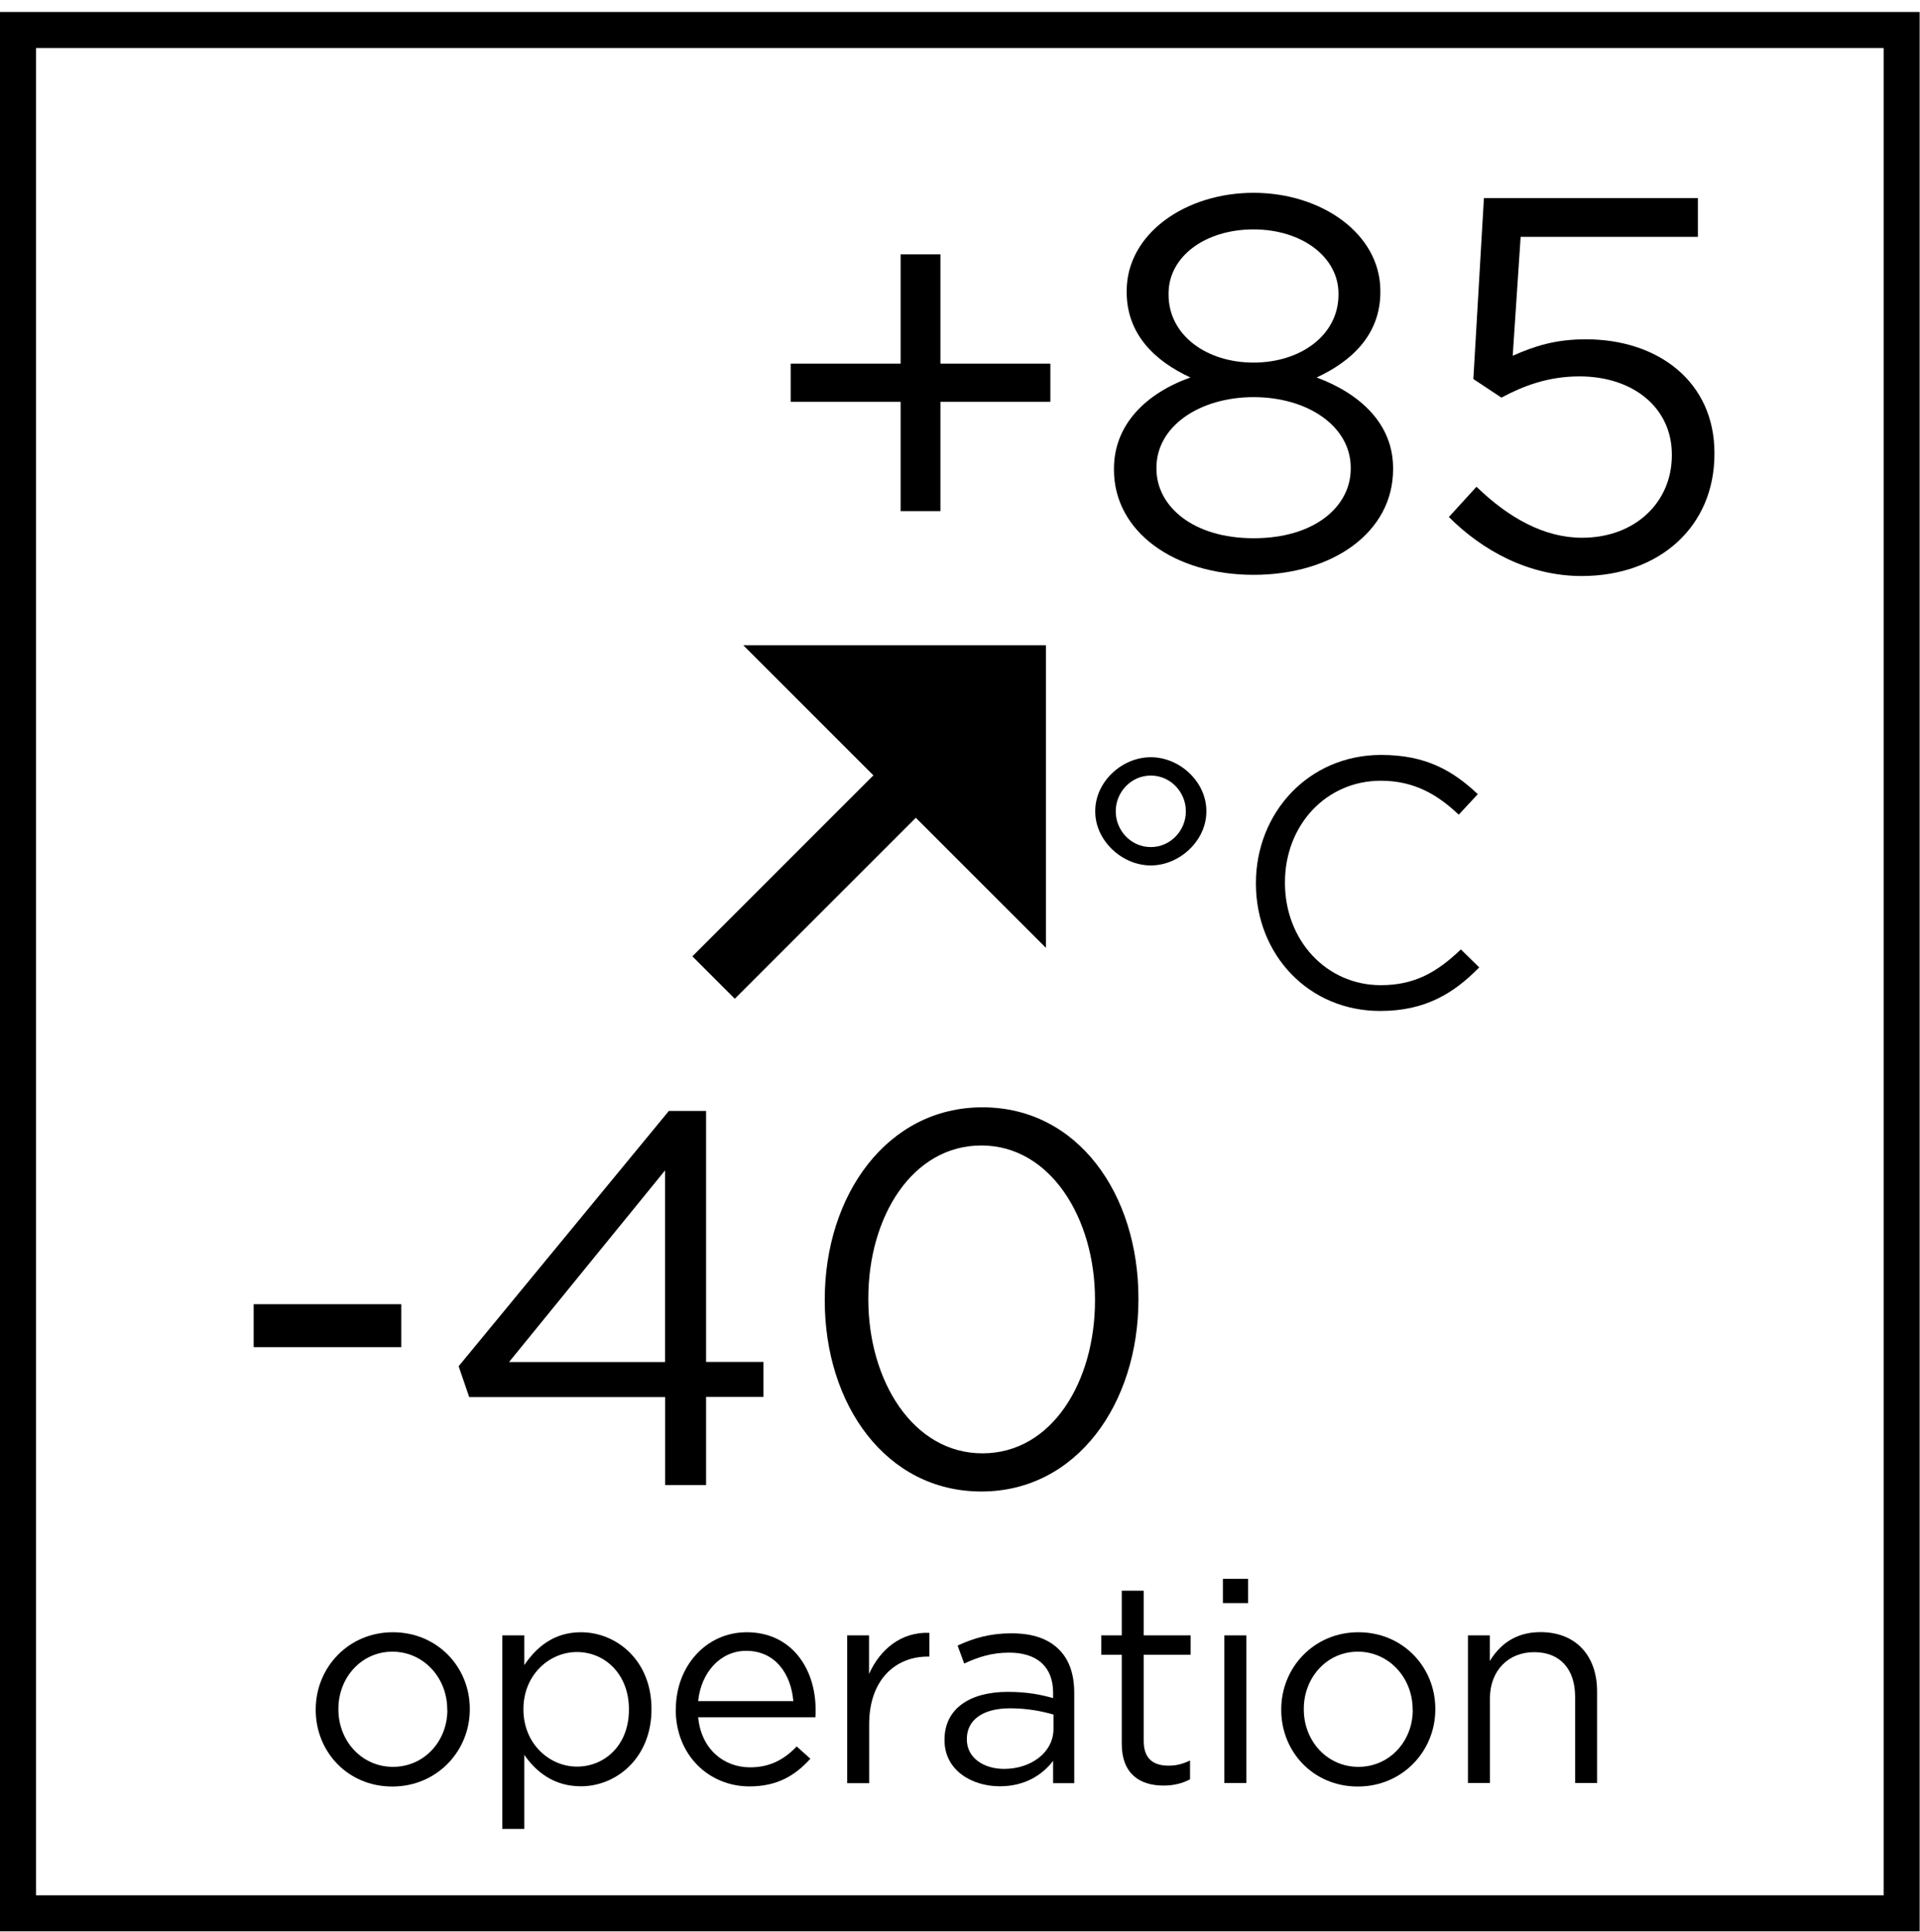 <svg width="160" height="161" viewBox="0 0 160 161" fill="none" xmlns="http://www.w3.org/2000/svg">
<path d="M26.31 142.52V142.47C26.31 138.99 29.03 136.04 32.74 136.04C36.45 136.04 39.15 138.95 39.15 142.42V142.47C39.15 145.95 36.41 148.9 32.69 148.9C28.97 148.9 26.31 145.99 26.31 142.52ZM37.27 142.52V142.47C37.27 139.83 35.29 137.66 32.7 137.66C30.11 137.66 28.2 139.83 28.2 142.42V142.47C28.2 145.11 30.15 147.26 32.75 147.26C35.35 147.26 37.28 145.12 37.28 142.52H37.27Z" fill="black"/>
<path d="M41.86 136.3H43.69V138.78C44.69 137.3 46.14 136.04 48.41 136.04C51.36 136.04 54.29 138.37 54.29 142.42V142.47C54.29 146.5 51.38 148.88 48.41 148.88C46.12 148.88 44.65 147.64 43.69 146.26V152.43H41.86V136.3ZM52.41 142.5V142.45C52.41 139.54 50.41 137.69 48.08 137.69C45.75 137.69 43.62 139.62 43.62 142.43V142.48C43.62 145.34 45.79 147.24 48.08 147.24C50.37 147.24 52.41 145.48 52.41 142.5Z" fill="black"/>
<path d="M56.32 142.5V142.45C56.32 138.9 58.82 136.04 62.23 136.04C65.87 136.04 67.97 138.95 67.97 142.54C67.97 142.78 67.97 142.92 67.95 143.13H58.18C58.44 145.8 60.32 147.3 62.51 147.3C64.2 147.3 65.39 146.61 66.39 145.56L67.53 146.58C66.29 147.96 64.79 148.89 62.46 148.89C59.08 148.89 56.31 146.29 56.31 142.48L56.32 142.5ZM66.11 141.78C65.92 139.54 64.63 137.59 62.18 137.59C60.04 137.59 58.42 139.38 58.18 141.78H66.11Z" fill="black"/>
<path d="M70.59 136.3H72.42V139.52C73.33 137.47 75.11 135.99 77.45 136.09V138.07H77.31C74.62 138.07 72.43 140 72.43 143.71V148.62H70.6V136.31L70.59 136.3Z" fill="black"/>
<path d="M78.71 145.04V144.99C78.71 142.39 80.85 141.01 83.97 141.01C85.54 141.01 86.66 141.22 87.76 141.53V141.1C87.76 138.89 86.4 137.74 84.09 137.74C82.64 137.74 81.49 138.12 80.35 138.65L79.8 137.15C81.16 136.53 82.49 136.13 84.28 136.13C86.07 136.13 87.35 136.58 88.26 137.49C89.09 138.32 89.52 139.52 89.52 141.09V148.62H87.76V146.76C86.9 147.88 85.47 148.88 83.31 148.88C81.02 148.88 78.71 147.57 78.71 145.04ZM87.79 144.09V142.9C86.88 142.64 85.67 142.38 84.17 142.38C81.86 142.38 80.57 143.38 80.57 144.93V144.98C80.57 146.53 82 147.43 83.67 147.43C85.93 147.43 87.79 146.05 87.79 144.1V144.09Z" fill="black"/>
<path d="M93.48 145.35V137.92H91.77V136.3H93.48V132.58H95.31V136.3H99.22V137.92H95.31V145.11C95.31 146.61 96.14 147.16 97.38 147.16C98 147.16 98.52 147.04 99.17 146.73V148.3C98.53 148.63 97.84 148.82 96.96 148.82C94.98 148.82 93.48 147.84 93.48 145.34V145.35Z" fill="black"/>
<path d="M101.91 131.59H104.01V133.61H101.91V131.59ZM102.03 136.3H103.86V148.61H102.03V136.3Z" fill="black"/>
<path d="M106.77 142.52V142.47C106.77 138.99 109.49 136.04 113.2 136.04C116.91 136.04 119.61 138.95 119.61 142.42V142.47C119.61 145.95 116.87 148.9 113.15 148.9C109.43 148.9 106.77 145.99 106.77 142.52ZM117.72 142.52V142.47C117.72 139.83 115.74 137.66 113.15 137.66C110.56 137.66 108.65 139.83 108.65 142.42V142.47C108.65 145.11 110.6 147.26 113.2 147.26C115.8 147.26 117.73 145.12 117.73 142.52H117.72Z" fill="black"/>
<path d="M122.32 136.3H124.15V138.44C124.96 137.11 126.25 136.03 128.37 136.03C131.35 136.03 133.09 138.03 133.09 140.96V148.61H131.26V141.42C131.26 139.13 130.02 137.7 127.85 137.7C125.68 137.7 124.16 139.25 124.16 141.56V148.61H122.33V136.3H122.32Z" fill="black"/>
<path d="M21.14 108.7H33.44V112.28H21.14V108.7Z" fill="black"/>
<path d="M55.42 116.44H39.1L38.22 113.87L55.74 92.59H58.84V113.51H63.62V116.43H58.84V123.77H55.43V116.43L55.42 116.44ZM55.42 113.52V97.55L42.42 113.52H55.42Z" fill="black"/>
<path d="M68.73 108.39V108.3C68.73 99.63 73.91 92.29 81.87 92.29C89.83 92.29 94.87 99.54 94.87 108.21V108.3C94.87 116.97 89.74 124.31 81.78 124.31C73.82 124.31 68.73 117.06 68.73 108.39ZM91.25 108.39V108.3C91.25 101.53 87.53 95.47 81.78 95.47C76.03 95.47 72.36 101.4 72.36 108.21V108.3C72.36 115.07 76.08 121.13 81.87 121.13C87.66 121.13 91.25 115.16 91.25 108.39Z" fill="black"/>
<path d="M75.05 33.49H65.89V30.31H75.05V21.2H78.37V30.31H87.53V33.49H78.37V42.6H75.05V33.49Z" fill="black"/>
<path d="M92.83 39.16V39.07C92.83 35.4 95.48 32.79 99.2 31.46C96.32 30.13 93.89 27.92 93.89 24.34V24.25C93.89 19.47 98.8 16.07 104.46 16.07C110.12 16.07 115.03 19.48 115.03 24.25V24.34C115.03 27.92 112.6 30.13 109.72 31.46C113.39 32.83 116.09 35.35 116.09 39.02V39.11C116.09 44.37 111.05 47.91 104.46 47.91C97.87 47.91 92.83 44.33 92.83 39.15V39.16ZM112.56 39.07V38.98C112.56 35.53 108.98 33.1 104.47 33.1C99.96 33.1 96.37 35.53 96.37 38.98V39.07C96.37 42.17 99.38 44.86 104.47 44.86C109.56 44.86 112.56 42.21 112.56 39.07ZM111.54 24.56V24.47C111.54 21.42 108.49 19.12 104.46 19.12C100.43 19.12 97.38 21.38 97.38 24.47V24.56C97.38 27.92 100.52 30.22 104.46 30.22C108.4 30.22 111.54 27.92 111.54 24.56Z" fill="black"/>
<path d="M120.74 43.09L123.04 40.57C125.74 43.18 128.7 44.82 131.84 44.82C136.26 44.82 139.32 41.86 139.32 37.96V37.87C139.32 34.02 136.14 31.37 131.62 31.37C129.01 31.37 126.93 32.17 125.12 33.14L122.78 31.59L123.66 16.51H141.49V19.74H126.72L126.06 29.65C127.87 28.85 129.6 28.28 132.16 28.28C138.18 28.28 142.87 31.82 142.87 37.75V37.84C142.87 43.9 138.27 48.01 131.81 48.01C127.39 48.01 123.54 45.89 120.75 43.1L120.74 43.09Z" fill="black"/>
<path d="M74.478 62.927L57.699 79.707L61.234 83.242L78.014 66.462L74.478 62.927Z" fill="black"/>
<path d="M61.94 53.78L87.16 79V53.78H61.94Z" fill="black"/>
<path d="M91.27 67.65V67.59C91.27 65.17 93.48 63.11 95.9 63.11C98.32 63.11 100.53 65.17 100.53 67.59V67.65C100.53 70.04 98.32 72.13 95.9 72.13C93.48 72.13 91.27 70.04 91.27 67.65ZM98.82 67.65V67.59C98.82 66.06 97.58 64.64 95.9 64.64C94.22 64.64 92.98 66.06 92.98 67.59V67.65C92.98 69.18 94.22 70.6 95.9 70.6C97.58 70.6 98.82 69.18 98.82 67.65Z" fill="black"/>
<path d="M104.66 73.66V73.6C104.66 67.76 109.03 62.92 115.1 62.92C118.85 62.92 121.09 64.25 123.15 66.19L121.56 67.9C119.82 66.25 117.87 65.07 115.07 65.07C110.5 65.07 107.08 68.79 107.08 73.53V73.59C107.08 78.37 110.53 82.11 115.07 82.11C117.9 82.11 119.76 81.02 121.74 79.13L123.27 80.63C121.12 82.81 118.76 84.26 115.01 84.26C109.05 84.26 104.66 79.57 104.66 73.64V73.66Z" fill="black"/>
<path d="M156.97 4V157.97H3V4H156.97ZM159.97 1H0V160.97H159.97V1Z" fill="black"/>
</svg>
